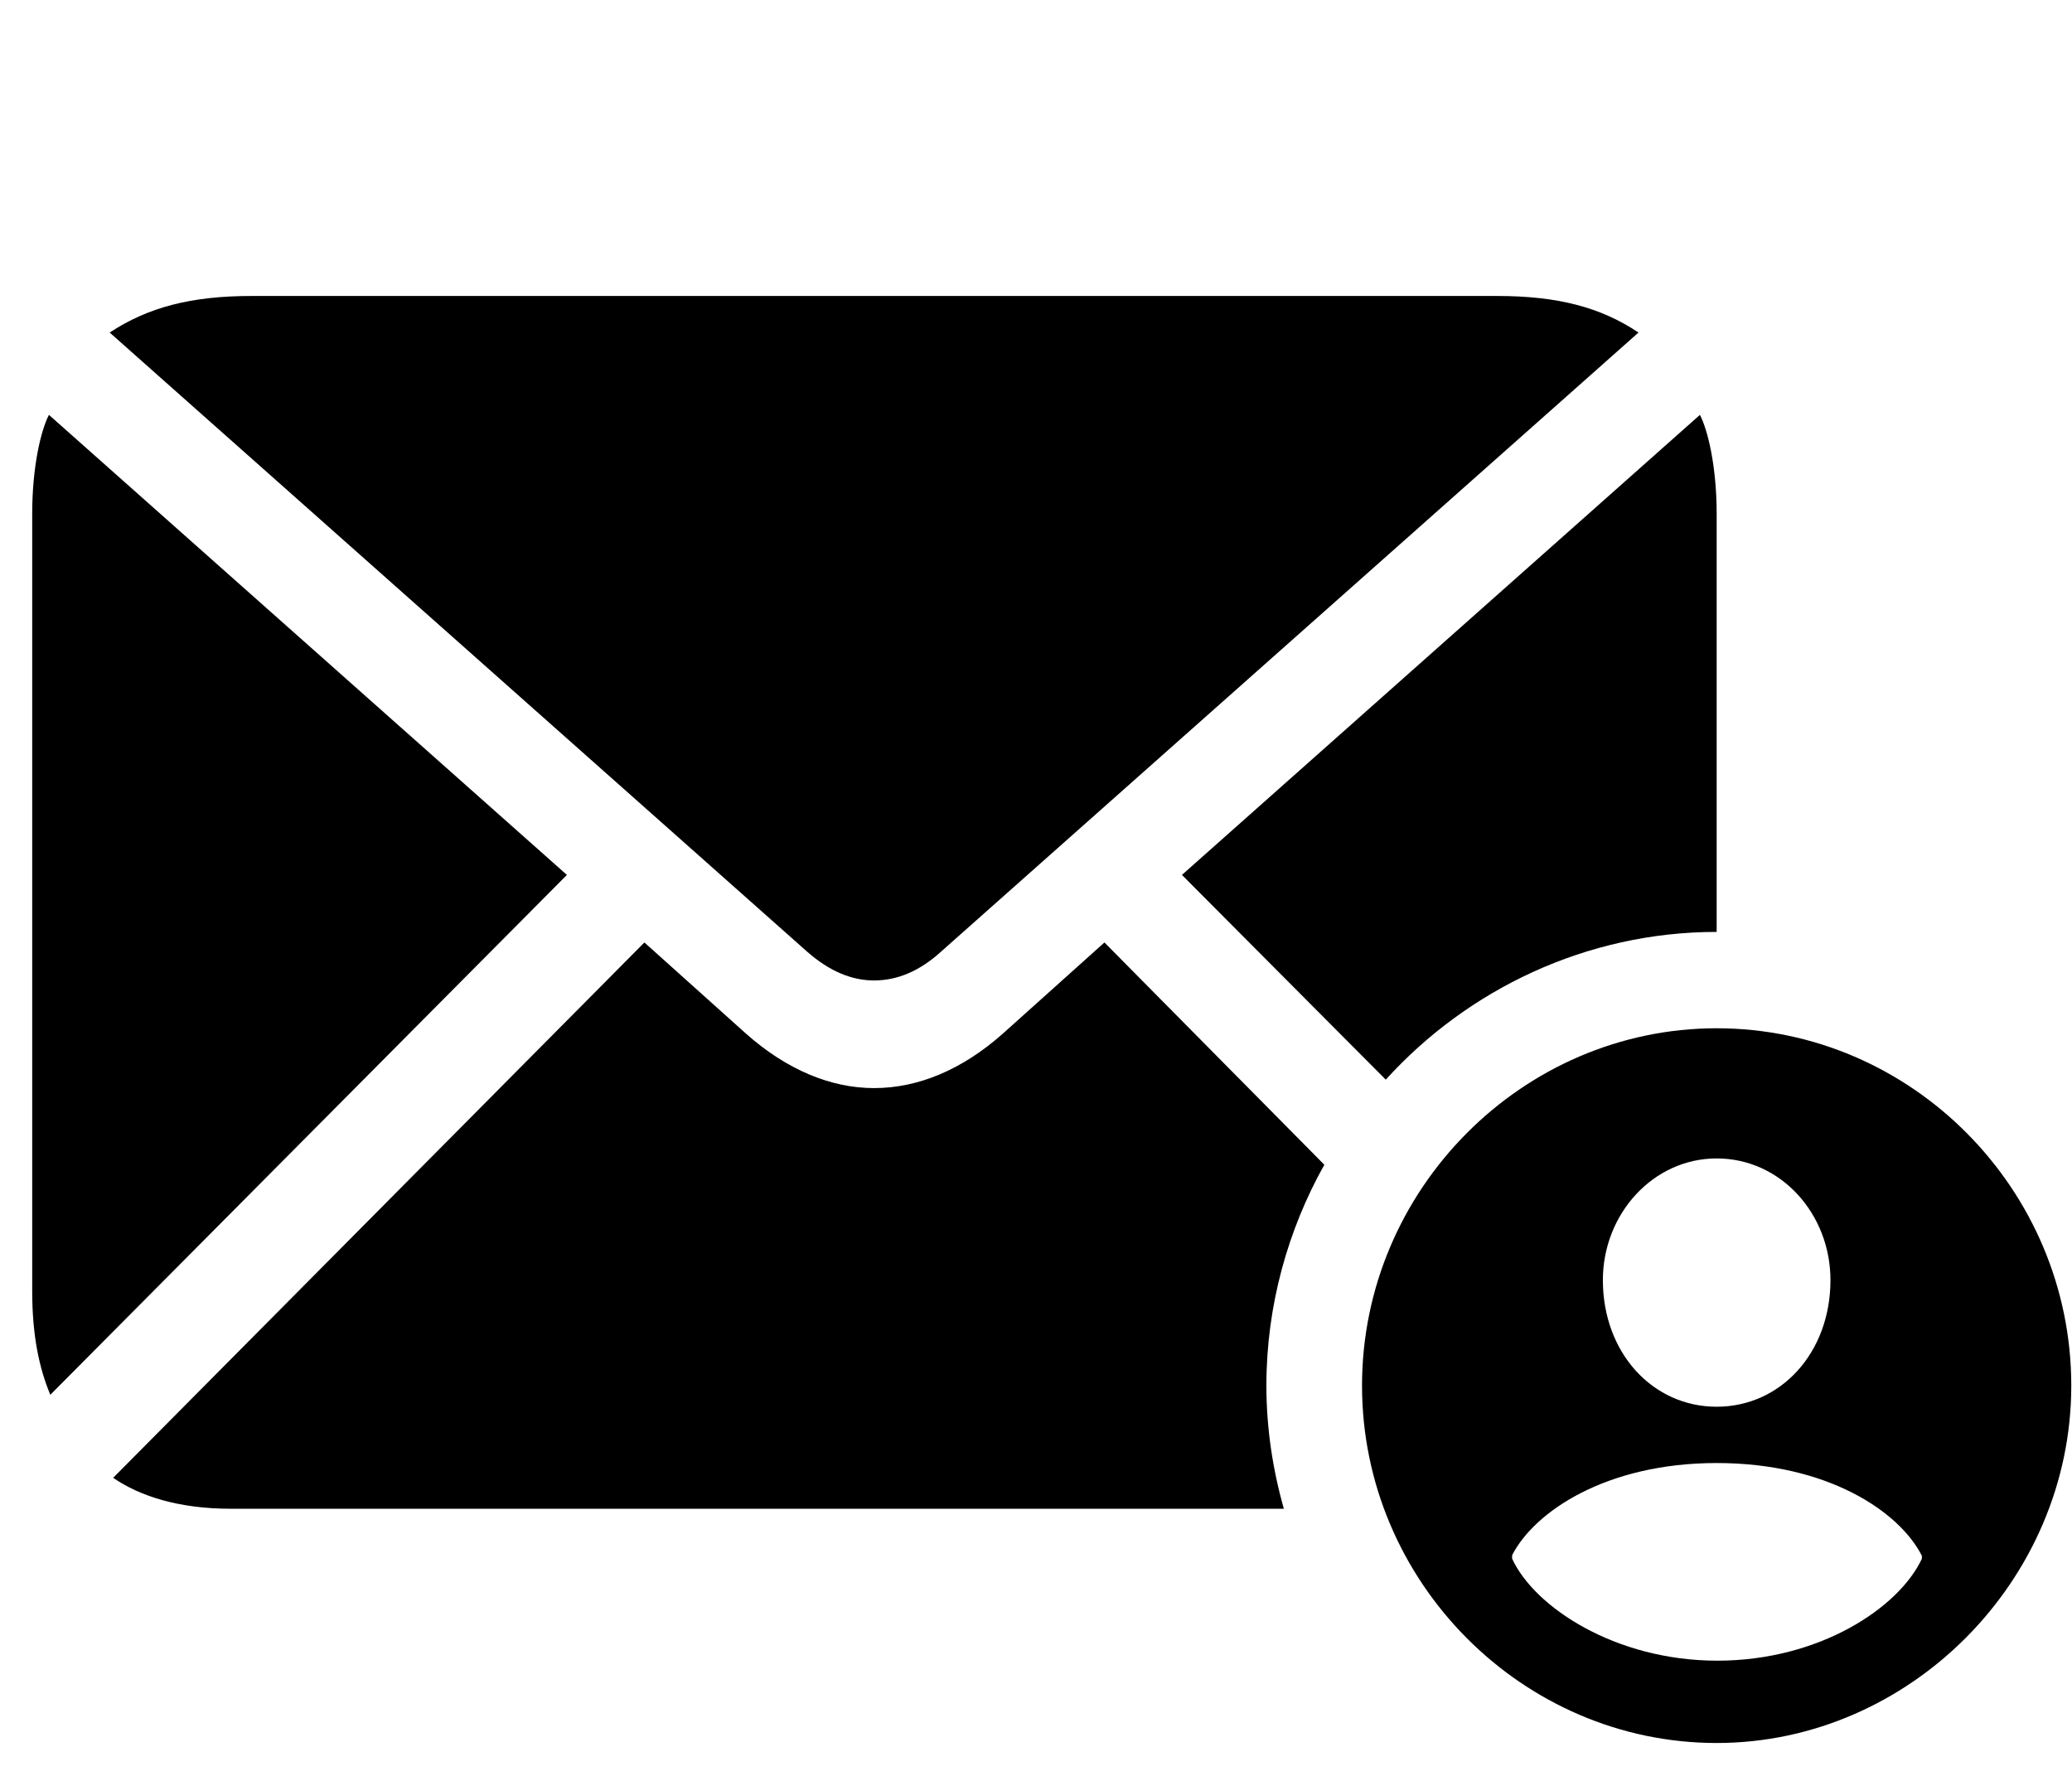 <?xml version="1.0" encoding="utf-8"?>
<svg xmlns="http://www.w3.org/2000/svg" width="63" height="54" viewBox="0 0 63 54" fill="none">
<path d="M26.577 29.813C25.897 29.813 25.218 29.535 24.539 28.936L3.335 10.112C4.502 9.342 5.818 9 7.643 9H45.531C47.356 9 48.672 9.342 49.819 10.112L28.614 28.936C27.956 29.535 27.277 29.813 26.577 29.813ZM1.53 42.412C1.191 41.599 0.979 40.615 0.979 39.246V15.631C0.979 14.155 1.254 13.064 1.488 12.615L17.237 26.604L1.53 42.412ZM52.196 28.337C48.227 28.337 44.618 30.091 42.135 32.829L35.937 26.604L51.687 12.615C51.92 13.064 52.196 14.155 52.196 15.631V28.337ZM40.267 35.417C39.163 37.385 38.505 39.695 38.505 42.134C38.505 43.417 38.696 44.679 39.036 45.877H7.007C5.436 45.877 4.247 45.492 3.441 44.936L19.593 28.658L22.692 31.439C23.923 32.529 25.261 33.086 26.577 33.086C27.914 33.086 29.251 32.529 30.482 31.439L33.581 28.658L40.267 35.417ZM52.196 53C46.295 53 41.413 48.102 41.413 42.134C41.413 36.166 46.295 31.267 52.196 31.267C58.118 31.267 62.978 36.166 62.978 42.134C62.978 48.059 58.054 53 52.196 53ZM52.196 42.775C54.149 42.775 55.656 41.128 55.656 38.925C55.656 36.914 54.149 35.225 52.196 35.225C50.264 35.225 48.736 36.914 48.736 38.925C48.736 41.128 50.243 42.775 52.196 42.775ZM52.217 50.497C55.316 50.497 57.736 48.893 58.436 47.396V47.31C57.757 45.963 55.571 44.487 52.196 44.487C48.842 44.487 46.656 45.963 45.977 47.289V47.396C46.656 48.872 49.118 50.497 52.217 50.497Z" fill="black"/>
</svg>